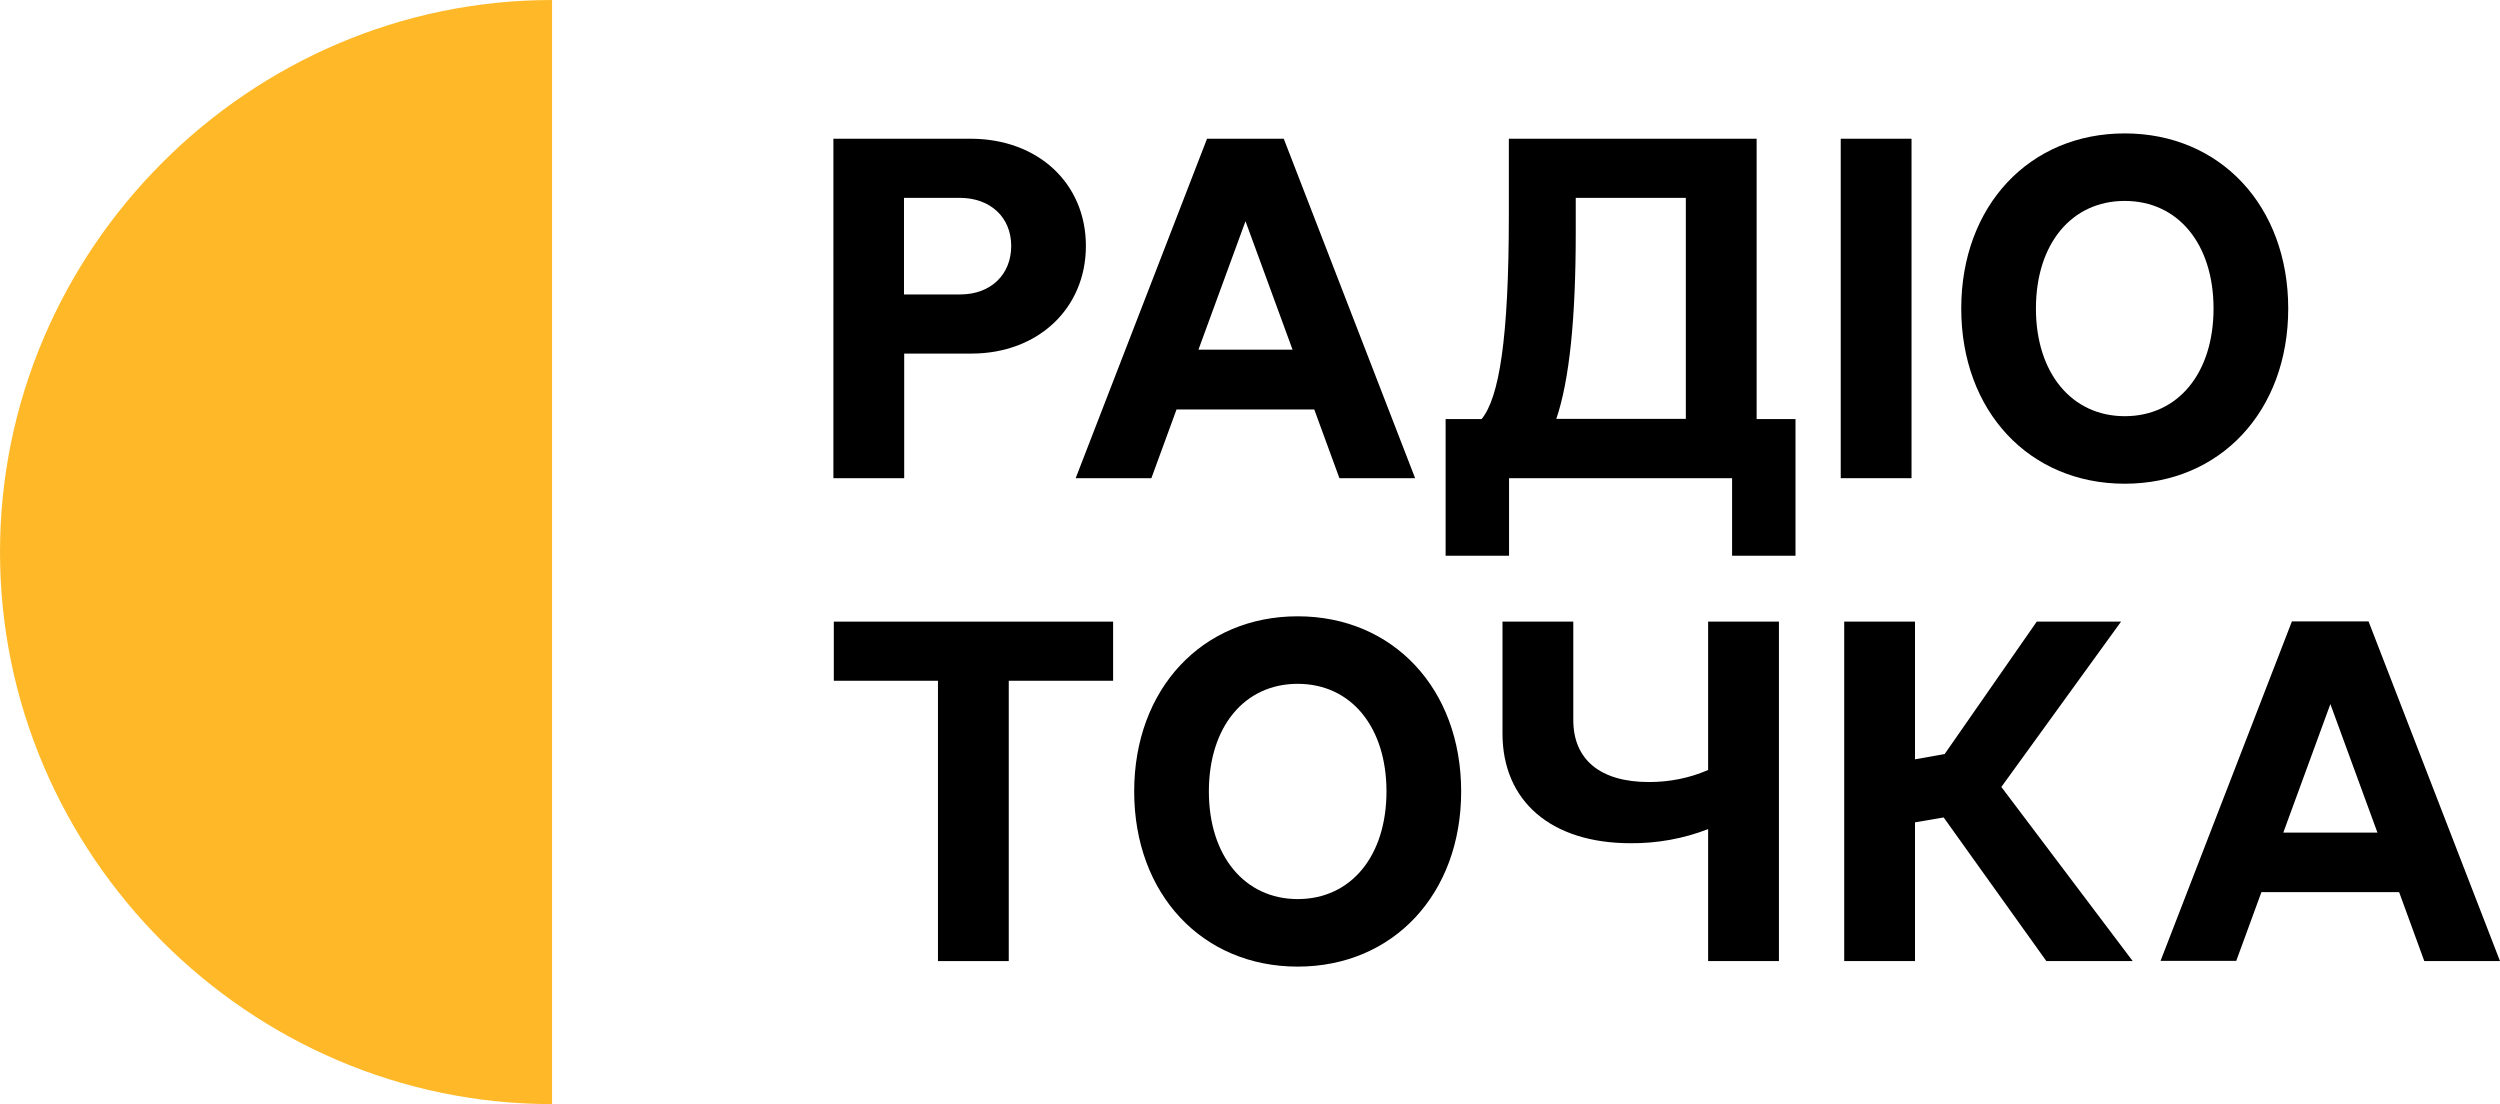 <?xml version="1.0" encoding="UTF-8"?>
<svg id="Layer_1" data-name="Layer 1" xmlns="http://www.w3.org/2000/svg" version="1.1" viewBox="0 0 1221.8 539.6">
  <defs>
    <style>
      .cls-1 {
        fill: #000;
      }

      .cls-1, .cls-2 {
        stroke-width: 0px;
      }

      .cls-2 {
        fill: #ffb928;
      }
    </style>
  </defs>
  <g>
    <path class="cls-1" d="M407.2,67.8h67.1c33,0,56.4,21.8,56.4,52.4s-23.5,52.6-55.9,52.6h-32.9v60.9h-34.6V67.8ZM441.8,96.7v47.2h27.5c14.9,0,24.9-9.7,24.9-23.7s-10.2-23.5-25.1-23.5h-27.2Z"/>
    <path class="cls-1" d="M627.4,67.8l64.2,165.9h-37l-12.3-33.6h-67.3l-12.3,33.6h-37l64.2-165.9h37.5ZM631.7,170.9l-23-62.8-23,62.8h46Z"/>
    <path class="cls-1" d="M858.5,67.8v137h19v66.8h-31v-37.9h-109v37.9h-31v-66.8h17.6c8.5-10.4,13.3-38.9,13.3-99.5v-37.5h121.1ZM823.9,204.8v-108.1h-53.8v16.8c0,42.4-3.1,72.3-9.5,91.2h63.3Z"/>
    <path class="cls-1" d="M899.6,67.8h34.6v165.9h-34.6V67.8Z"/>
    <path class="cls-1" d="M1038.4,65.2c46.7,0,79.9,35.5,79.9,85.6s-33.2,85.6-79.9,85.6-79.9-35.5-79.9-85.6,33.2-85.6,79.9-85.6ZM1038.4,203.4c26.1,0,43.4-21.1,43.4-52.6s-17.3-52.6-43.4-52.6-43.4,21.1-43.4,52.6,17.5,52.6,43.4,52.6h0Z"/>
    <path class="cls-1" d="M458.5,332.7h-51v-28.9h136.5v28.9h-51v137h-34.6v-137Z"/>
    <path class="cls-1" d="M634.2,301.2c46.7,0,79.9,35.5,79.9,85.6s-33.2,85.6-79.9,85.6-79.9-35.5-79.9-85.6,33.2-85.6,79.9-85.6ZM634.2,439.4c26.1,0,43.4-21.1,43.4-52.6s-17.3-52.6-43.4-52.6-43.4,21.1-43.4,52.6,17.5,52.6,43.4,52.6Z"/>
    <path class="cls-1" d="M834.8,405.2c-12.1,4.7-25,7-37.9,6.9-38.9,0-62.6-20.6-62.6-53.6v-54.7h34.6v48.1c0,19.2,13,30.3,37,30.3,9.9,0,19.8-1.9,28.9-5.9v-72.5h34.6v165.9h-34.6v-64.5Z"/>
    <path class="cls-1" d="M949.9,399.5l-14,2.4v67.8h-34.6v-165.9h34.6v67.3l14.5-2.6,45-64.7h41.2l-58.5,80.8,64.2,85.1h-42.2l-50.2-70.2Z"/>
    <path class="cls-1" d="M1157.6,303.8l64.2,165.9h-37l-12.3-33.7h-67.3l-12.3,33.6h-37l64.2-165.9h37.4ZM1161.9,406.9l-23-62.8-23,62.8h46Z"/>
  </g>
  <path class="cls-2" d="M269.8,269.8v269.8C121.8,539.6,0,417.8,0,269.8S121.8,0,269.8,0v269.8Z"/>
</svg>